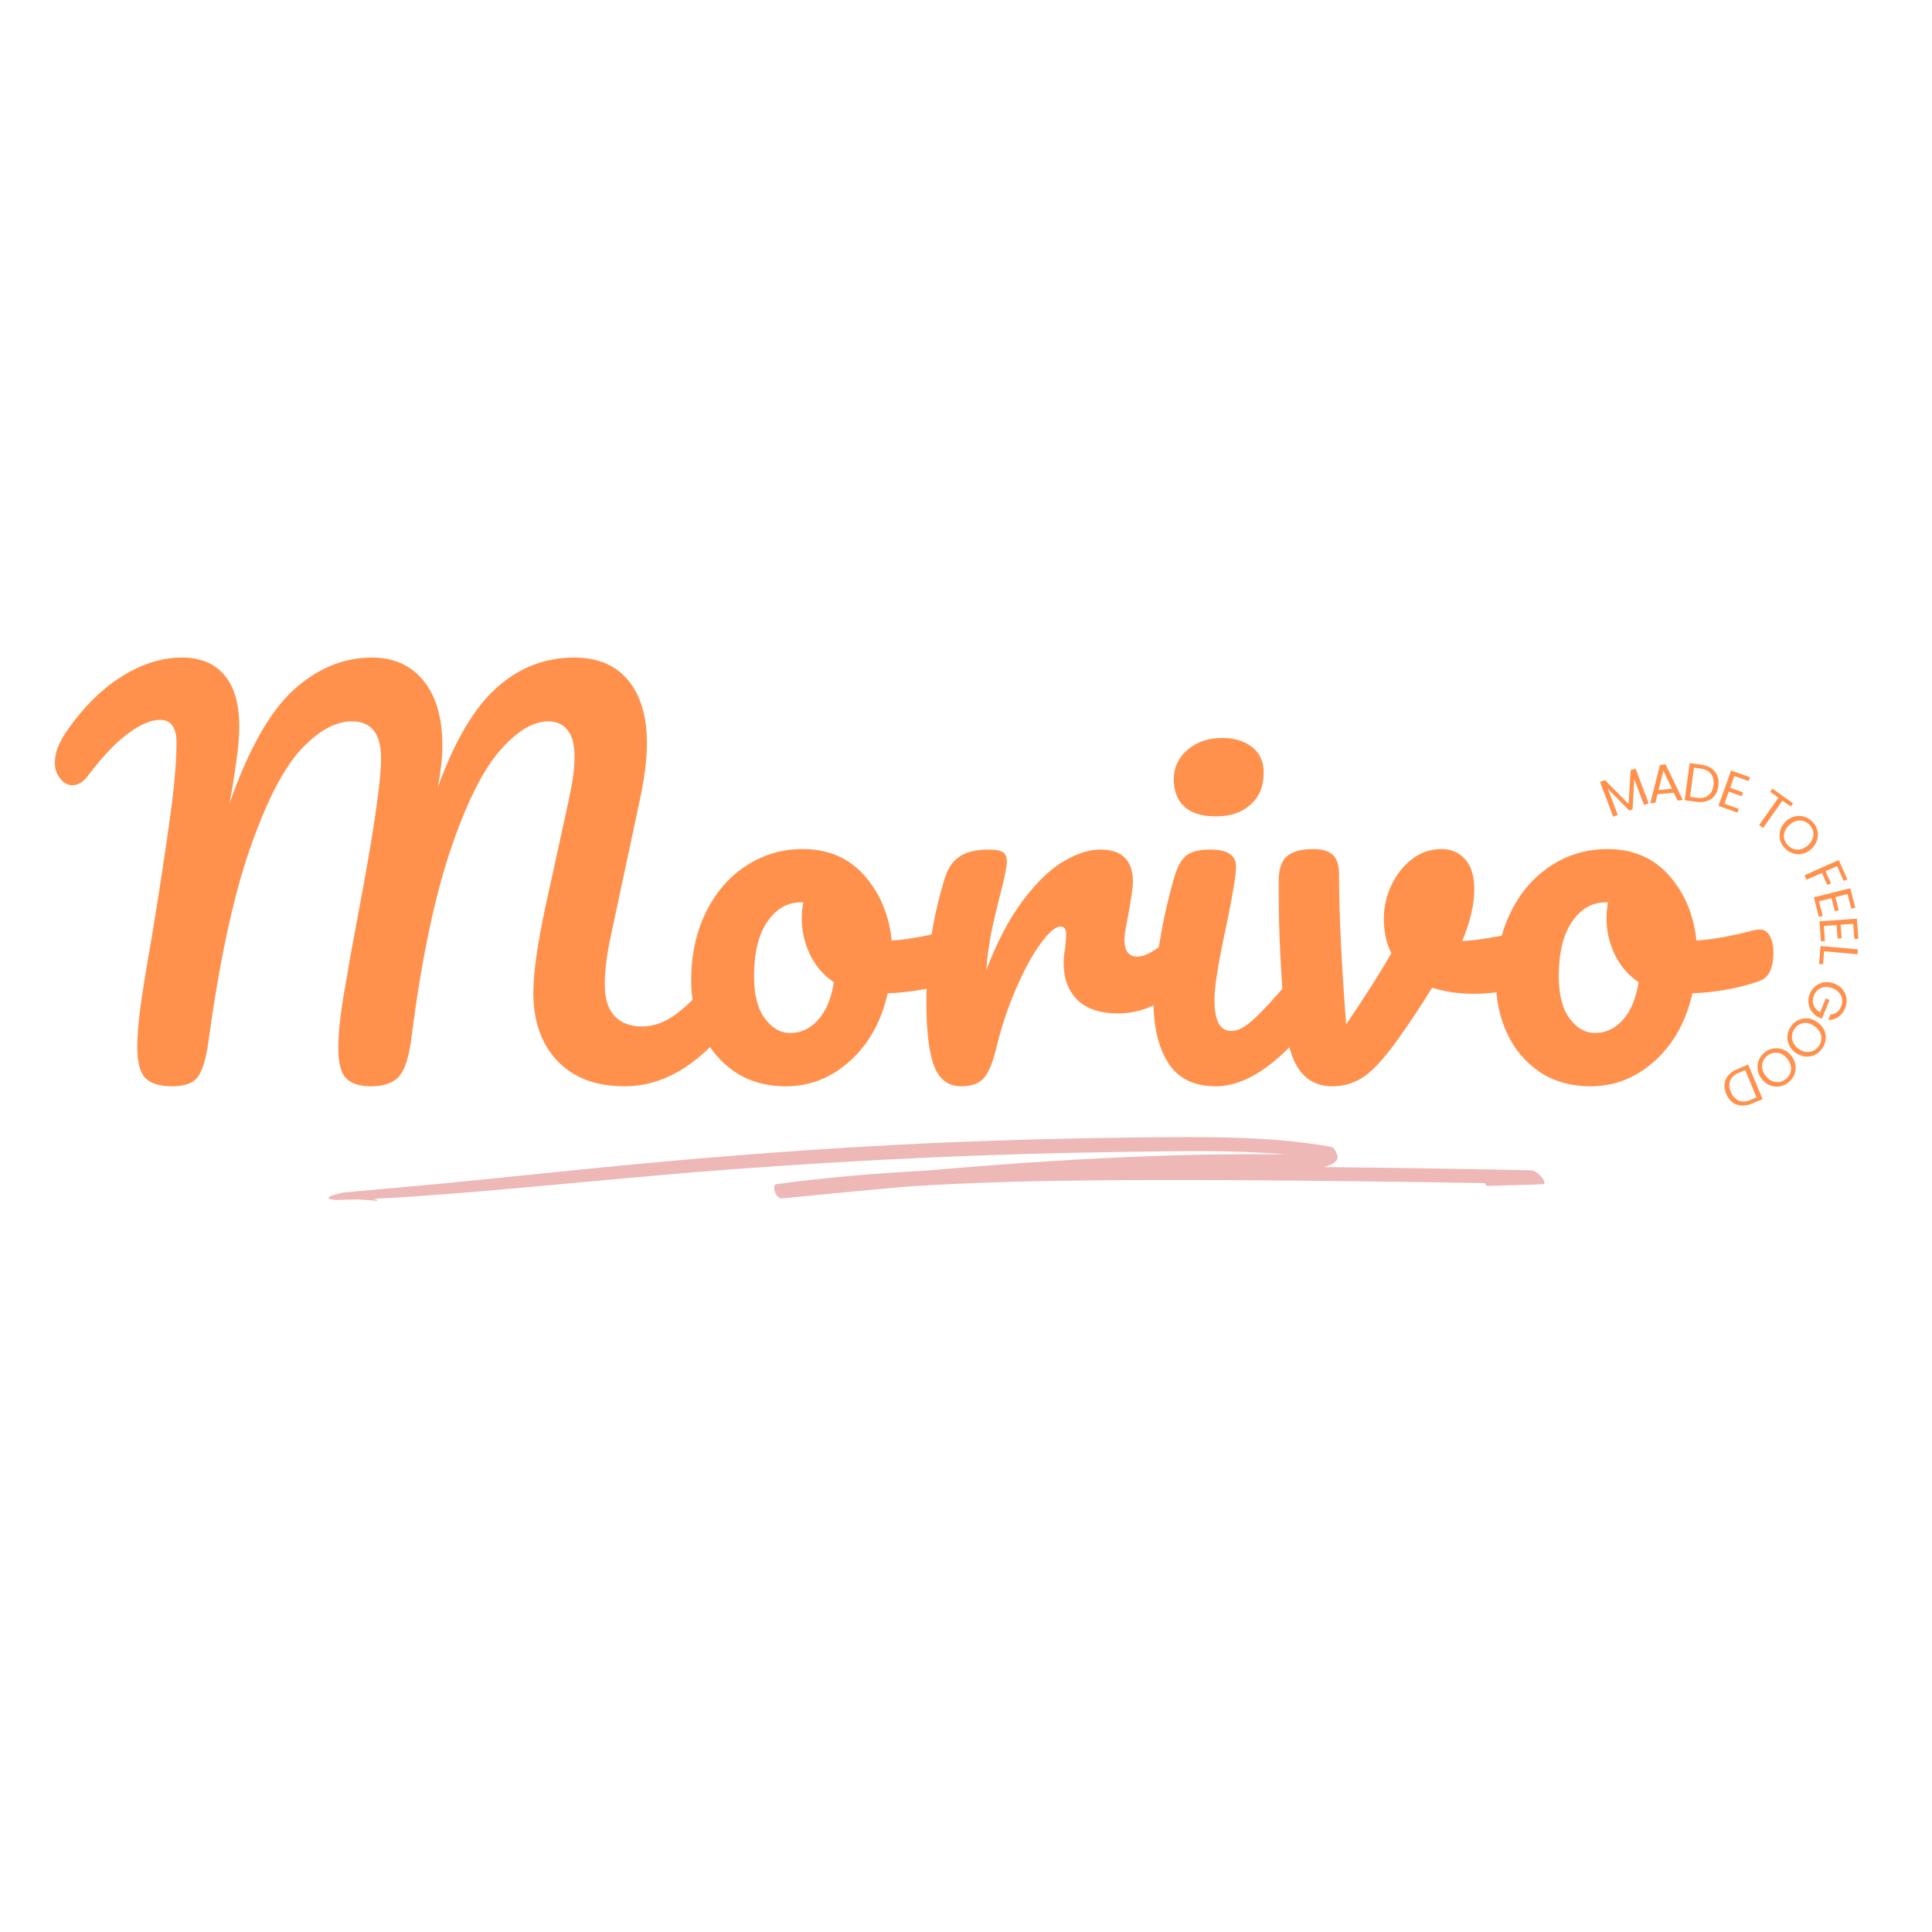 <svg version="1.0" preserveAspectRatio="xMidYMid meet" height="500" viewBox="0 0 375 375" zoomAndPan="magnify" width="500" xmlns:xlink="http://www.w3.org/1999/xlink" xmlns="http://www.w3.org/2000/svg"><defs><g></g><clipPath id="e4568b3824"><path clip-rule="nonzero" d="M 0.359 0 L 337 0 L 337 171.359 L 0.359 171.359 Z M 0.359 0"></path></clipPath><clipPath id="0566bf5360"><rect height="172" y="0" width="337" x="0"></rect></clipPath><clipPath id="cdc94db230"><path clip-rule="nonzero" d="M 54.734 136.41 L 291 136.41 L 291 149.027 L 54.734 149.027 Z M 54.734 136.41"></path></clipPath><clipPath id="43336ceb9e"><rect height="89" y="0" width="71" x="0"></rect></clipPath><clipPath id="31516bd1ce"><rect height="172" y="0" width="366" x="0"></rect></clipPath></defs><g transform="matrix(1, 0, 0, 1, 9, 84)"><g clip-path="url(#31516bd1ce)"><g clip-path="url(#e4568b3824)"><g><g clip-path="url(#0566bf5360)"><g fill-opacity="1" fill="#ff914d"><g transform="translate(1.74, 126.364)"><g><path d="M 22.641 0.484 C 20.234 0.484 18.508 -0.051 17.469 -1.125 C 16.426 -2.195 15.906 -4.227 15.906 -7.219 C 15.906 -9.238 16.113 -11.82 16.531 -14.969 C 16.957 -18.125 17.66 -22.469 18.641 -28 C 20.328 -38.207 21.66 -47.051 22.641 -54.531 C 23.223 -59.219 23.516 -63.125 23.516 -66.25 C 23.516 -69.176 22.441 -70.641 20.297 -70.641 C 18.598 -70.641 16.562 -69.773 14.188 -68.047 C 11.82 -66.328 9.207 -63.582 6.344 -59.812 C 5.426 -58.57 4.414 -57.953 3.312 -57.953 C 2.406 -57.953 1.609 -58.391 0.922 -59.266 C 0.242 -60.148 -0.094 -61.145 -0.094 -62.25 C -0.094 -63.289 0.113 -64.348 0.531 -65.422 C 0.957 -66.492 1.66 -67.711 2.641 -69.078 C 5.754 -73.43 9.227 -76.797 13.062 -79.172 C 16.906 -81.547 20.742 -82.734 24.578 -82.734 C 28.16 -82.734 30.91 -81.594 32.828 -79.312 C 34.742 -77.039 35.703 -73.723 35.703 -69.359 C 35.703 -67.609 35.539 -65.547 35.219 -63.172 C 34.895 -60.797 34.602 -58.859 34.344 -57.359 C 34.082 -55.867 33.883 -54.832 33.75 -54.25 C 37.457 -64.844 41.617 -72.238 46.234 -76.438 C 50.859 -80.633 55.938 -82.734 61.469 -82.734 C 65.695 -82.734 69.031 -81.234 71.469 -78.234 C 73.906 -75.242 75.125 -71.02 75.125 -65.562 C 75.125 -63.414 74.832 -60.75 74.25 -57.562 C 77.5 -66.539 81.301 -72.977 85.656 -76.875 C 90.02 -80.781 95.031 -82.734 100.688 -82.734 C 105.238 -82.734 108.734 -81.27 111.172 -78.344 C 113.609 -75.414 114.828 -71.316 114.828 -66.047 C 114.828 -63.18 114.406 -59.703 113.562 -55.609 L 107.609 -27.703 C 106.961 -24.453 106.641 -21.656 106.641 -19.312 C 106.641 -16.582 107.27 -14.535 108.531 -13.172 C 109.801 -11.805 111.578 -11.125 113.859 -11.125 C 116.004 -11.125 118.098 -11.836 120.141 -13.266 C 122.191 -14.703 124.617 -17.078 127.422 -20.391 C 128.203 -21.297 129.078 -21.75 130.047 -21.75 C 130.891 -21.75 131.555 -21.359 132.047 -20.578 C 132.535 -19.805 132.781 -18.734 132.781 -17.359 C 132.781 -14.828 132.16 -12.812 130.922 -11.312 C 127.547 -7.219 124.195 -4.227 120.875 -2.344 C 117.562 -0.457 114.082 0.484 110.438 0.484 C 104.906 0.484 100.578 -1.156 97.453 -4.438 C 94.336 -7.719 92.781 -12.125 92.781 -17.656 C 92.781 -21.5 93.562 -27.062 95.125 -34.344 L 99.031 -52.203 C 99.156 -52.785 99.379 -53.82 99.703 -55.312 C 100.035 -56.812 100.297 -58.227 100.484 -59.562 C 100.68 -60.895 100.781 -62.211 100.781 -63.516 C 100.781 -65.785 100.336 -67.488 99.453 -68.625 C 98.578 -69.77 97.328 -70.344 95.703 -70.344 C 92.648 -70.344 89.445 -68.375 86.094 -64.438 C 82.75 -60.5 79.562 -53.977 76.531 -44.875 C 73.508 -35.77 71.055 -23.93 69.172 -9.359 C 68.711 -5.461 67.914 -2.848 66.781 -1.516 C 65.645 -0.18 63.805 0.484 61.266 0.484 C 59.055 0.484 57.445 -0.035 56.438 -1.078 C 55.426 -2.117 54.922 -4.066 54.922 -6.922 C 54.922 -9.586 55.281 -13.082 56 -17.406 C 56.719 -21.738 57.629 -26.832 58.734 -32.688 C 61.723 -48.426 63.219 -58.57 63.219 -63.125 C 63.219 -65.594 62.742 -67.41 61.797 -68.578 C 60.859 -69.754 59.445 -70.344 57.562 -70.344 C 54.375 -70.344 51.086 -68.535 47.703 -64.922 C 44.328 -61.316 41.023 -54.91 37.797 -45.703 C 34.578 -36.504 31.895 -24.066 29.75 -8.391 C 29.301 -5.078 28.633 -2.77 27.75 -1.469 C 26.875 -0.164 25.172 0.484 22.641 0.484 Z M 22.641 0.484"></path></g></g></g><g fill-opacity="1" fill="#ff914d"><g transform="translate(121.938, 126.364)"><g><path d="M 54.438 -29.953 C 55.281 -29.953 55.93 -29.531 56.391 -28.688 C 56.848 -27.844 57.078 -26.77 57.078 -25.469 C 57.078 -22.344 56.133 -20.488 54.25 -19.906 C 50.344 -18.539 46.047 -17.758 41.359 -17.562 C 40.129 -12.094 37.691 -7.719 34.047 -4.438 C 30.398 -1.156 26.27 0.484 21.656 0.484 C 17.758 0.484 14.426 -0.457 11.656 -2.344 C 8.895 -4.227 6.797 -6.727 5.359 -9.844 C 3.93 -12.969 3.219 -16.352 3.219 -20 C 3.219 -24.945 4.16 -29.352 6.047 -33.219 C 7.93 -37.094 10.531 -40.117 13.844 -42.297 C 17.164 -44.473 20.844 -45.562 24.875 -45.562 C 29.82 -45.562 33.805 -43.852 36.828 -40.438 C 39.848 -37.02 41.617 -32.812 42.141 -27.812 C 45.203 -28 48.848 -28.645 53.078 -29.75 C 53.598 -29.883 54.051 -29.953 54.438 -29.953 Z M 22.438 -9.859 C 24.52 -9.859 26.32 -10.703 27.844 -12.391 C 29.375 -14.078 30.398 -16.516 30.922 -19.703 C 28.91 -21.066 27.367 -22.852 26.297 -25.062 C 25.223 -27.281 24.688 -29.625 24.688 -32.094 C 24.688 -33.133 24.781 -34.176 24.969 -35.219 L 24.484 -35.219 C 21.879 -35.219 19.719 -33.961 18 -31.453 C 16.281 -28.953 15.422 -25.426 15.422 -20.875 C 15.422 -17.301 16.117 -14.57 17.516 -12.688 C 18.91 -10.801 20.551 -9.859 22.438 -9.859 Z M 22.438 -9.859"></path></g></g></g><g fill-opacity="1" fill="#ff914d"><g transform="translate(165.939, 126.364)"><g><path d="M 11.609 0.484 C 9.141 0.484 7.398 -0.812 6.391 -3.406 C 5.379 -6.008 4.875 -10.176 4.875 -15.906 C 4.875 -24.352 6.078 -32.383 8.484 -40 C 9.066 -41.883 10.023 -43.266 11.359 -44.141 C 12.691 -45.023 14.562 -45.469 16.969 -45.469 C 18.27 -45.469 19.18 -45.301 19.703 -44.969 C 20.223 -44.645 20.484 -44.031 20.484 -43.125 C 20.484 -42.082 20 -39.738 19.031 -36.094 C 18.375 -33.5 17.848 -31.223 17.453 -29.266 C 17.066 -27.316 16.742 -24.91 16.484 -22.047 C 18.629 -27.641 21.035 -32.191 23.703 -35.703 C 26.367 -39.211 28.988 -41.719 31.562 -43.219 C 34.133 -44.719 36.492 -45.469 38.641 -45.469 C 42.859 -45.469 44.969 -43.352 44.969 -39.125 C 44.969 -38.281 44.676 -36.227 44.094 -32.969 C 43.57 -30.375 43.312 -28.75 43.312 -28.094 C 43.312 -25.82 44.125 -24.688 45.75 -24.688 C 47.57 -24.688 49.914 -26.113 52.781 -28.969 C 53.625 -29.82 54.504 -30.25 55.422 -30.25 C 56.266 -30.25 56.926 -29.875 57.406 -29.125 C 57.895 -28.375 58.141 -27.379 58.141 -26.141 C 58.141 -23.734 57.492 -21.848 56.203 -20.484 C 54.379 -18.598 52.242 -16.988 49.797 -15.656 C 47.359 -14.32 44.773 -13.656 42.047 -13.656 C 38.598 -13.656 35.977 -14.531 34.188 -16.281 C 32.406 -18.039 31.516 -20.422 31.516 -23.422 C 31.516 -24.391 31.613 -25.363 31.812 -26.344 C 31.938 -27.645 32 -28.52 32 -28.969 C 32 -30.008 31.641 -30.531 30.922 -30.531 C 29.953 -30.531 28.672 -29.441 27.078 -27.266 C 25.484 -25.086 23.906 -22.207 22.344 -18.625 C 20.781 -15.051 19.508 -11.281 18.531 -7.312 C 17.82 -4.258 16.992 -2.195 16.047 -1.125 C 15.109 -0.051 13.629 0.484 11.609 0.484 Z M 11.609 0.484"></path></g></g></g><g fill-opacity="1" fill="#ff914d"><g transform="translate(210.33, 126.364)"><g><path d="M 16.688 0.484 C 12.457 0.484 9.379 -1.008 7.453 -4 C 5.535 -6.988 4.578 -10.957 4.578 -15.906 C 4.578 -18.832 4.953 -22.586 5.703 -27.172 C 6.453 -31.754 7.41 -36.031 8.578 -40 C 9.172 -42.082 9.953 -43.516 10.922 -44.297 C 11.898 -45.078 13.461 -45.469 15.609 -45.469 C 18.922 -45.469 20.578 -44.359 20.578 -42.141 C 20.578 -40.516 19.961 -36.742 18.734 -30.828 C 17.172 -23.672 16.391 -18.828 16.391 -16.297 C 16.391 -14.336 16.648 -12.836 17.172 -11.797 C 17.691 -10.766 18.57 -10.25 19.812 -10.25 C 20.977 -10.25 22.438 -11.062 24.188 -12.688 C 25.945 -14.312 28.289 -16.879 31.219 -20.391 C 32 -21.297 32.879 -21.75 33.859 -21.75 C 34.703 -21.75 35.367 -21.359 35.859 -20.578 C 36.348 -19.805 36.594 -18.734 36.594 -17.359 C 36.594 -14.766 35.973 -12.75 34.734 -11.312 C 28.297 -3.445 22.281 0.484 16.688 0.484 Z M 16.688 -51.906 C 13.957 -51.906 11.91 -52.535 10.547 -53.797 C 9.18 -55.066 8.5 -56.844 8.5 -59.125 C 8.5 -61.395 9.391 -63.297 11.172 -64.828 C 12.961 -66.359 15.191 -67.125 17.859 -67.125 C 20.266 -67.125 22.211 -66.535 23.703 -65.359 C 25.203 -64.191 25.953 -62.535 25.953 -60.391 C 25.953 -57.785 25.109 -55.719 23.422 -54.188 C 21.734 -52.664 19.488 -51.906 16.688 -51.906 Z M 16.688 -51.906"></path></g></g></g><g fill-opacity="1" fill="#ff914d"><g transform="translate(234.331, 126.364)"><g><path d="M 52.969 -29.656 C 53.164 -29.719 53.492 -29.75 53.953 -29.75 C 54.93 -29.75 55.676 -29.426 56.188 -28.781 C 56.707 -28.133 56.969 -27.254 56.969 -26.141 C 56.969 -24.129 56.578 -22.551 55.797 -21.406 C 55.023 -20.27 53.859 -19.441 52.297 -18.922 C 49.305 -17.953 46.117 -17.469 42.734 -17.469 C 39.867 -17.469 37.172 -17.859 34.641 -18.641 C 32.754 -15.578 30.672 -12.422 28.391 -9.172 C 25.785 -5.461 23.539 -2.926 21.656 -1.562 C 19.77 -0.195 17.625 0.484 15.219 0.484 C 12.551 0.484 10.453 -0.551 8.922 -2.625 C 7.398 -4.707 6.441 -7.992 6.047 -12.484 C 5.266 -21.586 4.875 -29.555 4.875 -36.391 L 4.875 -39.812 C 4.938 -41.957 5.52 -43.453 6.625 -44.297 C 7.738 -45.141 9.398 -45.562 11.609 -45.562 C 13.297 -45.562 14.547 -45.188 15.359 -44.438 C 16.172 -43.688 16.578 -42.438 16.578 -40.688 C 16.578 -33.207 17.035 -23.484 17.953 -11.516 C 21.859 -17.305 24.785 -21.922 26.734 -25.359 C 25.754 -27.254 25.266 -29.5 25.266 -32.094 C 25.266 -34.312 25.754 -36.457 26.734 -38.531 C 27.711 -40.613 29.047 -42.305 30.734 -43.609 C 32.422 -44.91 34.336 -45.562 36.484 -45.562 C 38.367 -45.562 39.895 -44.895 41.062 -43.562 C 42.238 -42.227 42.828 -40.289 42.828 -37.75 C 42.828 -34.82 42.047 -31.473 40.484 -27.703 C 42.961 -27.836 46.25 -28.328 50.344 -29.172 Z M 52.969 -29.656"></path></g></g></g><g fill-opacity="1" fill="#ff914d"><g transform="translate(278.137, 126.364)"><g><path d="M 54.438 -29.953 C 55.281 -29.953 55.93 -29.531 56.391 -28.688 C 56.848 -27.844 57.078 -26.77 57.078 -25.469 C 57.078 -22.344 56.133 -20.488 54.25 -19.906 C 50.344 -18.539 46.047 -17.758 41.359 -17.562 C 40.129 -12.094 37.691 -7.719 34.047 -4.438 C 30.398 -1.156 26.27 0.484 21.656 0.484 C 17.758 0.484 14.426 -0.457 11.656 -2.344 C 8.895 -4.227 6.797 -6.727 5.359 -9.844 C 3.93 -12.969 3.219 -16.352 3.219 -20 C 3.219 -24.945 4.16 -29.352 6.047 -33.219 C 7.93 -37.094 10.531 -40.117 13.844 -42.297 C 17.164 -44.473 20.844 -45.562 24.875 -45.562 C 29.82 -45.562 33.805 -43.852 36.828 -40.438 C 39.848 -37.02 41.617 -32.812 42.141 -27.812 C 45.203 -28 48.848 -28.645 53.078 -29.75 C 53.598 -29.883 54.051 -29.953 54.438 -29.953 Z M 22.438 -9.859 C 24.52 -9.859 26.32 -10.703 27.844 -12.391 C 29.375 -14.078 30.398 -16.516 30.922 -19.703 C 28.91 -21.066 27.367 -22.852 26.297 -25.062 C 25.223 -27.281 24.688 -29.625 24.688 -32.094 C 24.688 -33.133 24.781 -34.176 24.969 -35.219 L 24.484 -35.219 C 21.879 -35.219 19.719 -33.961 18 -31.453 C 16.281 -28.953 15.422 -25.426 15.422 -20.875 C 15.422 -17.301 16.117 -14.57 17.516 -12.688 C 18.91 -10.801 20.551 -9.859 22.438 -9.859 Z M 22.438 -9.859"></path></g></g></g></g></g></g><g clip-path="url(#cdc94db230)"><path fill-rule="nonzero" fill-opacity="1" d="M 288.223 143.156 C 274.805 142.875 261.383 142.664 247.961 142.527 C 248.957 142.289 249.828 141.898 250.418 141.246 C 250.777 140.844 250.586 140.234 250.406 139.816 C 250.262 139.469 249.926 138.691 249.289 138.578 C 237.461 136.492 225.027 136.656 212.863 136.77 C 200.176 136.887 187.488 137.211 174.824 137.746 C 149.551 138.809 124.508 140.859 99.508 143.438 C 92.426 144.168 85.34 144.887 78.25 145.586 C 74.832 145.922 71.406 146.242 67.977 146.539 C 66.191 146.691 64.414 146.855 62.629 147.016 C 61.746 147.09 60.859 147.184 59.977 147.266 C 59.68 147.293 59.383 147.324 59.086 147.348 C 58.57 147.398 58.059 147.441 57.543 147.477 C 57.121 147.578 56.703 147.691 56.289 147.812 C 55.836 147.91 55.102 148.109 54.871 148.402 C 54.754 148.551 54.746 148.648 54.871 148.691 C 54.871 148.695 54.863 148.695 54.859 148.695 C 55.406 148.793 55.797 148.906 56.363 148.902 C 56.68 148.898 56.992 148.891 57.309 148.883 C 58.094 148.863 58.883 148.844 59.668 148.824 C 59.969 148.812 60.266 148.801 60.566 148.793 C 61.789 148.891 63.008 149.008 64.215 149.078 C 64.34 149.086 64.082 148.781 63.93 148.762 C 63.668 148.734 63.41 148.707 63.148 148.684 C 63.715 148.656 64.281 148.629 64.848 148.609 C 68.117 148.477 71.387 148.223 74.645 147.992 C 81.082 147.535 87.492 146.965 93.906 146.387 C 106.656 145.234 119.387 143.996 132.176 143.031 C 157.477 141.125 182.895 139.934 208.367 139.594 C 218.957 139.449 229.863 139.145 240.438 140.074 C 237.344 140.039 234.254 140.02 231.16 140.039 C 223.961 140.082 216.766 140.277 209.586 140.594 C 196.539 141.16 183.543 142.113 170.586 143.227 C 160.891 143.746 151.234 144.551 141.715 145.848 C 140.668 145.988 141.605 148.723 142.758 148.609 C 150.902 147.809 159.062 147.02 167.242 146.301 C 178.102 145.598 189.02 145.27 199.941 145.141 C 219.141 144.914 238.359 145.086 257.555 145.32 C 264.77 145.406 271.988 145.516 279.207 145.645 C 279.312 145.969 279.508 146.199 279.789 146.188 C 283.324 146.043 286.871 146.047 290.406 145.863 C 291.676 145.797 289.465 143.184 288.223 143.156" fill="#edb8b6"></path></g><g transform="matrix(1, 0, 0, 1, 295, 49)"><g clip-path="url(#43336ceb9e)"><g fill-opacity="1" fill="#ff914d"><g transform="translate(6.695, 27.257)"><g></g></g></g><g fill-opacity="1" fill="#ff914d"><g transform="translate(8.362, 25.807)"><g><path d="M 5.094 -9.641 L 7.641 -2.891 L 6.75 -2.547 L 4.844 -7.578 L 4.516 -1.703 L 3.891 -1.469 L -0.266 -5.672 L 1.641 -0.625 L 0.75 -0.281 L -1.797 -7.031 L -0.844 -7.391 L 3.75 -2.75 L 4.141 -9.281 Z M 5.094 -9.641"></path></g></g></g><g fill-opacity="1" fill="#ff914d"><g transform="translate(15.967, 22.95)"><g><path d="M 4.906 -2.094 L 1.75 -1.781 L 1.344 -0.141 L 0.344 -0.031 L 2.234 -7.484 L 3.328 -7.594 L 6.656 -0.672 L 5.656 -0.562 Z M 4.562 -2.859 L 2.891 -6.375 L 1.953 -2.594 Z M 4.562 -2.859"></path></g></g></g><g fill-opacity="1" fill="#ff914d"><g transform="translate(22.193, 22.215)"><g><path d="M 4.016 -6.797 C 4.805 -6.68 5.469 -6.438 6 -6.062 C 6.531 -5.688 6.91 -5.207 7.141 -4.625 C 7.379 -4.039 7.445 -3.379 7.344 -2.641 C 7.25 -1.91 7.008 -1.289 6.625 -0.781 C 6.238 -0.281 5.738 0.066 5.125 0.266 C 4.52 0.473 3.82 0.52 3.031 0.406 L 0.797 0.109 L 1.781 -7.094 Z M 3.141 -0.375 C 4.066 -0.238 4.812 -0.383 5.375 -0.812 C 5.938 -1.238 6.273 -1.895 6.391 -2.781 C 6.516 -3.676 6.359 -4.41 5.922 -4.984 C 5.492 -5.555 4.82 -5.906 3.906 -6.031 L 2.609 -6.203 L 1.844 -0.547 Z M 3.141 -0.375"></path></g></g></g><g fill-opacity="1" fill="#ff914d"><g transform="translate(28.807, 23.15)"><g><path d="M 3.828 -5.531 L 3.016 -3.234 L 5.516 -2.344 L 5.25 -1.609 L 2.75 -2.5 L 1.906 -0.141 L 4.688 0.844 L 4.422 1.578 L 0.75 0.266 L 3.203 -6.594 L 6.875 -5.281 L 6.609 -4.547 Z M 3.828 -5.531"></path></g></g></g><g fill-opacity="1" fill="#ff914d"><g transform="translate(33.4, 24.851)"><g></g></g></g><g fill-opacity="1" fill="#ff914d"><g transform="translate(35.53, 25.804)"><g><path d="M 8.5 -2.891 L 8.062 -2.266 L 6.438 -3.406 L 2.688 1.906 L 1.922 1.344 L 5.672 -3.969 L 4.047 -5.109 L 4.484 -5.734 Z M 8.5 -2.891"></path></g></g></g><g fill-opacity="1" fill="#ff914d"><g transform="translate(39.684, 28.455)"><g><path d="M 2.672 3.094 C 2.211 2.594 1.922 2.031 1.797 1.406 C 1.672 0.789 1.707 0.176 1.906 -0.438 C 2.113 -1.062 2.484 -1.613 3.016 -2.094 C 3.535 -2.562 4.113 -2.863 4.75 -3 C 5.395 -3.145 6.016 -3.113 6.609 -2.906 C 7.211 -2.707 7.742 -2.359 8.203 -1.859 C 8.66 -1.348 8.957 -0.781 9.094 -0.156 C 9.227 0.457 9.191 1.07 8.984 1.688 C 8.773 2.312 8.41 2.859 7.891 3.328 C 7.348 3.816 6.758 4.129 6.125 4.266 C 5.5 4.398 4.879 4.363 4.266 4.156 C 3.66 3.957 3.129 3.602 2.672 3.094 Z M 3.297 2.547 C 3.641 2.93 4.031 3.195 4.469 3.344 C 4.914 3.488 5.379 3.5 5.859 3.375 C 6.348 3.258 6.812 3.004 7.25 2.609 C 7.676 2.223 7.973 1.801 8.141 1.344 C 8.305 0.883 8.344 0.426 8.25 -0.031 C 8.156 -0.5 7.938 -0.926 7.594 -1.312 C 7.25 -1.688 6.852 -1.941 6.406 -2.078 C 5.957 -2.223 5.492 -2.238 5.016 -2.125 C 4.547 -2.008 4.098 -1.758 3.672 -1.375 C 3.234 -0.977 2.926 -0.547 2.75 -0.078 C 2.57 0.379 2.531 0.836 2.625 1.297 C 2.727 1.754 2.953 2.172 3.297 2.547 Z M 3.297 2.547"></path></g></g></g><g fill-opacity="1" fill="#ff914d"><g transform="translate(44.602, 34.224)"><g></g></g></g><g fill-opacity="1" fill="#ff914d"><g transform="translate(45.926, 36.167)"><g><path d="M 8.641 1.516 L 7.938 1.828 L 6.656 -1.062 L 4.406 -0.062 L 5.453 2.281 L 4.75 2.609 L 3.703 0.266 L 0.719 1.594 L 0.328 0.734 L 6.969 -2.234 Z M 8.641 1.516"></path></g></g></g><g fill-opacity="1" fill="#ff914d"><g transform="translate(47.884, 40.419)"><g><path d="M 6.719 0.109 L 4.359 0.719 L 5.016 3.266 L 4.266 3.453 L 3.609 0.906 L 1.172 1.516 L 1.906 4.375 L 1.156 4.562 L 0.188 0.766 L 7.25 -1.016 L 8.219 2.781 L 7.453 2.969 Z M 6.719 0.109"></path></g></g></g><g fill-opacity="1" fill="#ff914d"><g transform="translate(49.098, 45.032)"><g><path d="M 6.609 1.281 L 4.172 1.453 L 4.359 4.078 L 3.578 4.141 L 3.391 1.516 L 0.906 1.688 L 1.125 4.625 L 0.344 4.688 L 0.062 0.797 L 7.328 0.281 L 7.609 4.172 L 6.828 4.219 Z M 6.609 1.281"></path></g></g></g><g fill-opacity="1" fill="#ff914d"><g transform="translate(49.453, 49.829)"><g><path d="M 0.609 1.812 L 0.391 4.344 L -0.375 4.281 L -0.078 0.797 L 7.156 1.438 L 7.078 2.391 Z M 0.609 1.812"></path></g></g></g><g fill-opacity="1" fill="#ff914d"><g transform="translate(49.061, 53.91)"><g></g></g></g><g fill-opacity="1" fill="#ff914d"><g transform="translate(48.885, 56.138)"><g><path d="M 2.406 7.781 C 2.875 7.758 3.285 7.613 3.641 7.344 C 4.004 7.082 4.281 6.719 4.469 6.25 C 4.664 5.77 4.734 5.297 4.672 4.828 C 4.609 4.367 4.414 3.945 4.094 3.562 C 3.781 3.188 3.363 2.895 2.844 2.688 C 2.312 2.469 1.801 2.383 1.312 2.438 C 0.82 2.488 0.395 2.656 0.031 2.938 C -0.332 3.227 -0.613 3.613 -0.812 4.094 C -1.07 4.75 -1.094 5.367 -0.875 5.953 C -0.656 6.535 -0.234 7.004 0.391 7.359 L 1.5 4.656 L 2.234 4.953 L 0.75 8.578 L 0.062 8.297 C -0.469 8.016 -0.906 7.633 -1.25 7.156 C -1.594 6.676 -1.797 6.133 -1.859 5.531 C -1.93 4.938 -1.848 4.348 -1.609 3.766 C -1.348 3.129 -0.961 2.613 -0.453 2.219 C 0.047 1.832 0.613 1.598 1.25 1.516 C 1.895 1.43 2.547 1.523 3.203 1.797 C 3.859 2.055 4.391 2.441 4.797 2.953 C 5.203 3.461 5.441 4.031 5.516 4.656 C 5.598 5.289 5.508 5.926 5.25 6.562 C 4.957 7.27 4.523 7.828 3.953 8.234 C 3.379 8.648 2.723 8.848 1.984 8.828 Z M 2.406 7.781"></path></g></g></g><g fill-opacity="1" fill="#ff914d"><g transform="translate(46.26, 62.91)"><g><path d="M -2.547 3.203 C -2.141 2.66 -1.641 2.266 -1.047 2.016 C -0.461 1.773 0.148 1.695 0.797 1.781 C 1.441 1.875 2.047 2.141 2.609 2.578 C 3.172 3.004 3.582 3.516 3.844 4.109 C 4.102 4.711 4.188 5.328 4.094 5.953 C 4 6.578 3.75 7.16 3.344 7.703 C 2.926 8.254 2.426 8.656 1.844 8.906 C 1.258 9.156 0.645 9.234 0 9.141 C -0.645 9.055 -1.25 8.801 -1.812 8.375 C -2.383 7.938 -2.797 7.414 -3.047 6.812 C -3.305 6.219 -3.391 5.602 -3.297 4.969 C -3.211 4.344 -2.961 3.754 -2.547 3.203 Z M -1.891 3.703 C -2.203 4.109 -2.383 4.539 -2.438 5 C -2.5 5.469 -2.426 5.93 -2.219 6.391 C -2.02 6.848 -1.691 7.254 -1.234 7.609 C -0.766 7.961 -0.285 8.176 0.203 8.25 C 0.691 8.32 1.148 8.27 1.578 8.094 C 2.016 7.914 2.391 7.625 2.703 7.219 C 3.016 6.812 3.195 6.375 3.25 5.906 C 3.312 5.438 3.238 4.977 3.031 4.531 C 2.832 4.094 2.5 3.695 2.031 3.344 C 1.57 2.988 1.098 2.766 0.609 2.672 C 0.117 2.586 -0.336 2.633 -0.766 2.812 C -1.203 3 -1.578 3.297 -1.891 3.703 Z M -1.891 3.703"></path></g></g></g><g fill-opacity="1" fill="#ff914d"><g transform="translate(41.892, 68.812)"><g><path d="M -3.312 2.422 C -2.77 2.004 -2.18 1.754 -1.547 1.672 C -0.91 1.598 -0.297 1.688 0.297 1.938 C 0.898 2.195 1.414 2.609 1.844 3.172 C 2.27 3.742 2.523 4.348 2.609 4.984 C 2.703 5.629 2.617 6.242 2.359 6.828 C 2.109 7.41 1.711 7.91 1.172 8.328 C 0.629 8.742 0.047 8.992 -0.578 9.078 C -1.203 9.16 -1.816 9.07 -2.422 8.812 C -3.023 8.562 -3.539 8.148 -3.969 7.578 C -4.406 7.016 -4.66 6.41 -4.734 5.766 C -4.816 5.129 -4.734 4.516 -4.484 3.922 C -4.242 3.336 -3.852 2.836 -3.312 2.422 Z M -2.812 3.078 C -3.219 3.379 -3.508 3.742 -3.688 4.172 C -3.875 4.609 -3.926 5.07 -3.844 5.562 C -3.758 6.062 -3.539 6.539 -3.188 7 C -2.832 7.469 -2.43 7.801 -1.984 8 C -1.547 8.195 -1.094 8.27 -0.625 8.219 C -0.156 8.164 0.281 7.988 0.688 7.688 C 1.094 7.375 1.383 7 1.562 6.562 C 1.75 6.125 1.801 5.66 1.719 5.172 C 1.645 4.691 1.43 4.219 1.078 3.75 C 0.723 3.289 0.32 2.957 -0.125 2.75 C -0.57 2.539 -1.031 2.461 -1.5 2.516 C -1.969 2.578 -2.406 2.766 -2.812 3.078 Z M -2.812 3.078"></path></g></g></g><g fill-opacity="1" fill="#ff914d"><g transform="translate(36.055, 73.317)"><g><path d="M -0.031 7.891 C -0.758 8.191 -1.445 8.316 -2.094 8.266 C -2.75 8.211 -3.32 7.992 -3.812 7.609 C -4.312 7.234 -4.707 6.695 -5 6 C -5.281 5.32 -5.383 4.672 -5.312 4.047 C -5.238 3.422 -4.988 2.863 -4.562 2.375 C -4.133 1.883 -3.555 1.488 -2.828 1.188 L -0.734 0.312 L 2.062 7.016 Z M -2.531 1.906 C -3.395 2.258 -3.957 2.758 -4.219 3.406 C -4.488 4.062 -4.453 4.801 -4.109 5.625 C -3.754 6.457 -3.25 7.016 -2.594 7.297 C -1.938 7.578 -1.18 7.539 -0.328 7.188 L 0.891 6.672 L -1.312 1.391 Z M -2.531 1.906"></path></g></g></g><g fill-opacity="1" fill="#ff914d"><g transform="translate(29.721, 75.807)"><g></g></g></g><g fill-opacity="1" fill="#ff914d"><g transform="translate(27.314, 76.385)"><g></g></g></g></g></g></g></g></svg>